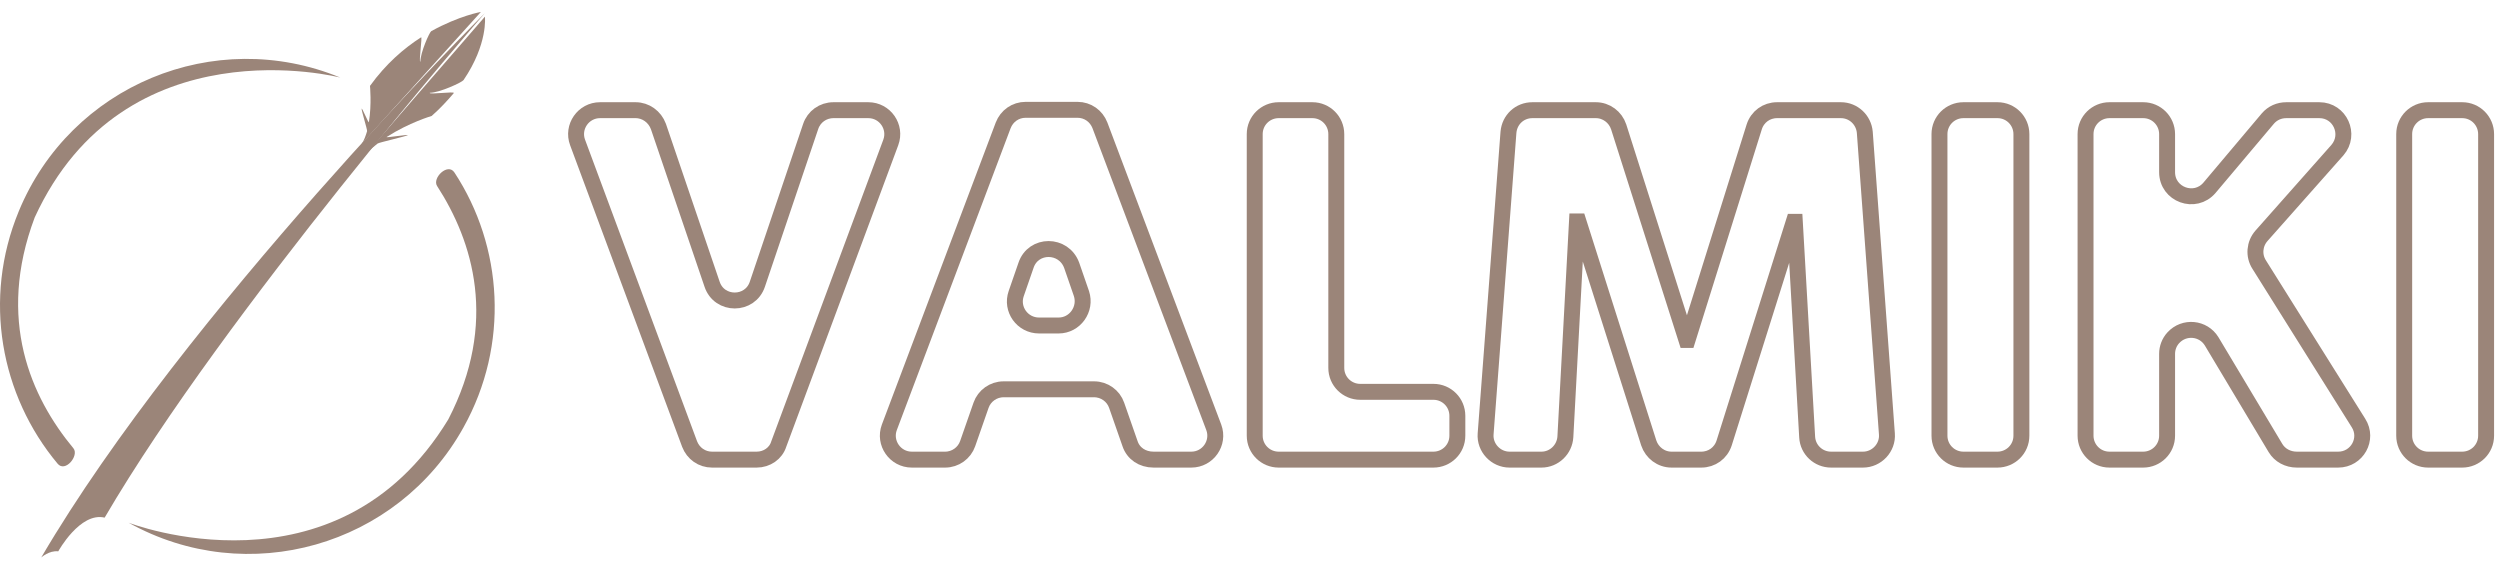 <svg width="180" height="41" viewBox="0 0 180 41" fill="none" xmlns="http://www.w3.org/2000/svg">
<path d="M9.257 37.634C17.818 42.41 28.623 39.331 33.373 30.77C36.688 24.819 36.218 17.746 32.721 12.422C32.251 11.691 31.103 12.814 31.468 13.388C34.052 17.381 35.879 23.227 32.277 30.196C24.212 43.455 9.257 37.634 9.257 37.634Z" fill="#9B8579"/>
<path d="M24.5 5.584C15.444 1.852 5.082 6.158 1.35 15.215C-1.26 21.531 0.045 28.473 4.143 33.38C4.691 34.059 5.708 32.806 5.291 32.284C2.237 28.604 -0.268 23.018 2.498 15.658C8.971 1.565 24.5 5.584 24.5 5.584Z" fill="#9B8579"/>
<path d="M34.625 0.86C34.625 0.86 33.085 1.121 31.05 2.243C30.919 2.322 30.267 3.783 30.267 4.436C30.136 4.514 30.423 2.609 30.319 2.687C29.092 3.47 27.787 4.592 26.639 6.184C26.639 6.184 26.769 7.489 26.561 8.794C26.534 8.899 26.065 7.724 26.038 7.829C26.012 7.933 26.456 9.342 26.43 9.447C26.326 9.786 26.221 10.099 26.038 10.36C29.745 6.263 34.625 0.86 34.625 0.86Z" fill="#9B8579"/>
<path d="M34.914 1.199C34.914 1.199 35.149 3.157 33.374 5.767C33.27 5.923 31.652 6.68 30.947 6.68C30.843 6.837 32.8 6.55 32.67 6.706C32.226 7.228 31.704 7.802 31.078 8.35C31.078 8.35 29.459 8.82 27.841 9.864C27.711 9.943 29.459 9.655 29.355 9.734C29.25 9.812 27.293 10.256 27.189 10.334C26.928 10.543 26.667 10.752 26.432 10.986L34.914 1.199Z" fill="#9B8579"/>
<path d="M34.914 0.938C34.914 0.938 13.303 22.497 2.968 40.14C2.968 40.14 3.542 39.618 4.194 39.696C4.194 39.696 5.76 36.852 7.535 37.269C16.226 22.392 34.914 0.938 34.914 0.938Z" fill="#9B8579"/>
<path d="M54.479 33.093H51.269C50.538 33.093 49.912 32.649 49.651 31.971L41.586 10.256C41.168 9.134 42.003 7.933 43.204 7.933H45.762C46.493 7.933 47.145 8.403 47.406 9.108L51.269 20.461C51.791 22.027 54.009 22.027 54.531 20.461L58.368 9.108C58.603 8.403 59.255 7.933 60.012 7.933H62.518C63.718 7.933 64.553 9.134 64.136 10.256L56.071 31.971C55.862 32.649 55.21 33.093 54.479 33.093Z" stroke="#9B8579" stroke-width="1.147"/>
<path d="M81.363 31.945L80.397 29.178C80.162 28.5 79.51 28.03 78.779 28.03H72.254C71.523 28.03 70.871 28.5 70.636 29.178L69.67 31.945C69.435 32.623 68.783 33.093 68.052 33.093H65.651C64.45 33.093 63.615 31.892 64.032 30.77L72.228 9.029C72.489 8.351 73.115 7.907 73.846 7.907H77.578C78.309 7.907 78.935 8.351 79.196 9.029L87.392 30.77C87.809 31.892 86.974 33.093 85.773 33.093H83.059C82.25 33.093 81.597 32.649 81.363 31.945ZM73.872 19.104L73.167 21.14C72.776 22.262 73.611 23.436 74.812 23.436H76.221C77.395 23.436 78.231 22.262 77.865 21.14L77.161 19.104C76.586 17.538 74.394 17.538 73.872 19.104Z" stroke="#9B8579" stroke-width="1.147"/>
<path d="M90.34 31.37V9.656C90.34 8.69 91.123 7.933 92.063 7.933H94.49C95.456 7.933 96.213 8.716 96.213 9.656V26.49C96.213 27.455 96.996 28.212 97.935 28.212H103.207C104.173 28.212 104.93 28.995 104.93 29.935V31.37C104.93 32.336 104.147 33.093 103.207 33.093H92.063C91.123 33.093 90.34 32.336 90.34 31.37Z" stroke="#9B8579" stroke-width="1.147"/>
<path d="M131.838 33.093C130.925 33.093 130.168 32.388 130.116 31.475L129.228 15.972H129.15L124.139 31.892C123.904 32.623 123.251 33.093 122.494 33.093H120.354C119.597 33.093 118.945 32.597 118.71 31.892L113.647 15.945H113.542L112.707 31.449C112.655 32.362 111.898 33.093 110.985 33.093H108.688C107.696 33.093 106.887 32.232 106.965 31.24L108.609 9.525C108.688 8.612 109.419 7.933 110.332 7.933H114.899C115.656 7.933 116.309 8.429 116.544 9.134L121.424 24.48H121.503L126.305 9.134C126.54 8.403 127.192 7.933 127.949 7.933H132.543C133.456 7.933 134.187 8.638 134.265 9.525L135.857 31.24C135.936 32.232 135.127 33.093 134.135 33.093H131.838Z" stroke="#9B8579" stroke-width="1.147"/>
<path d="M139.642 31.37V9.656C139.642 8.69 140.425 7.933 141.365 7.933H143.818C144.784 7.933 145.541 8.716 145.541 9.656V31.37C145.541 32.336 144.758 33.093 143.818 33.093H141.365C140.425 33.093 139.642 32.336 139.642 31.37Z" stroke="#9B8579" stroke-width="1.147"/>
<path d="M163.835 32.258L159.242 24.584C158.641 23.593 157.258 23.462 156.475 24.323C156.188 24.637 156.031 25.054 156.031 25.472V31.37C156.031 32.336 155.248 33.093 154.309 33.093H151.882C150.916 33.093 150.159 32.31 150.159 31.37V9.656C150.159 8.69 150.942 7.933 151.882 7.933H154.309C155.275 7.933 156.031 8.716 156.031 9.656V12.396C156.031 14.014 158.041 14.745 159.085 13.518L163.287 8.533C163.626 8.142 164.096 7.933 164.618 7.933H166.993C168.481 7.933 169.264 9.682 168.298 10.804L162.817 16.989C162.321 17.564 162.243 18.399 162.661 19.051L169.812 30.457C170.543 31.605 169.708 33.093 168.35 33.093H165.375C164.723 33.093 164.148 32.78 163.835 32.258Z" stroke="#9B8579" stroke-width="1.147"/>
<path d="M173.102 31.37V9.656C173.102 8.69 173.885 7.933 174.824 7.933H177.278C178.243 7.933 179 8.716 179 9.656V31.37C179 32.336 178.217 33.093 177.278 33.093H174.824C173.885 33.093 173.102 32.336 173.102 31.37Z" stroke="#9B8579" stroke-width="1.147"/>
</svg>
